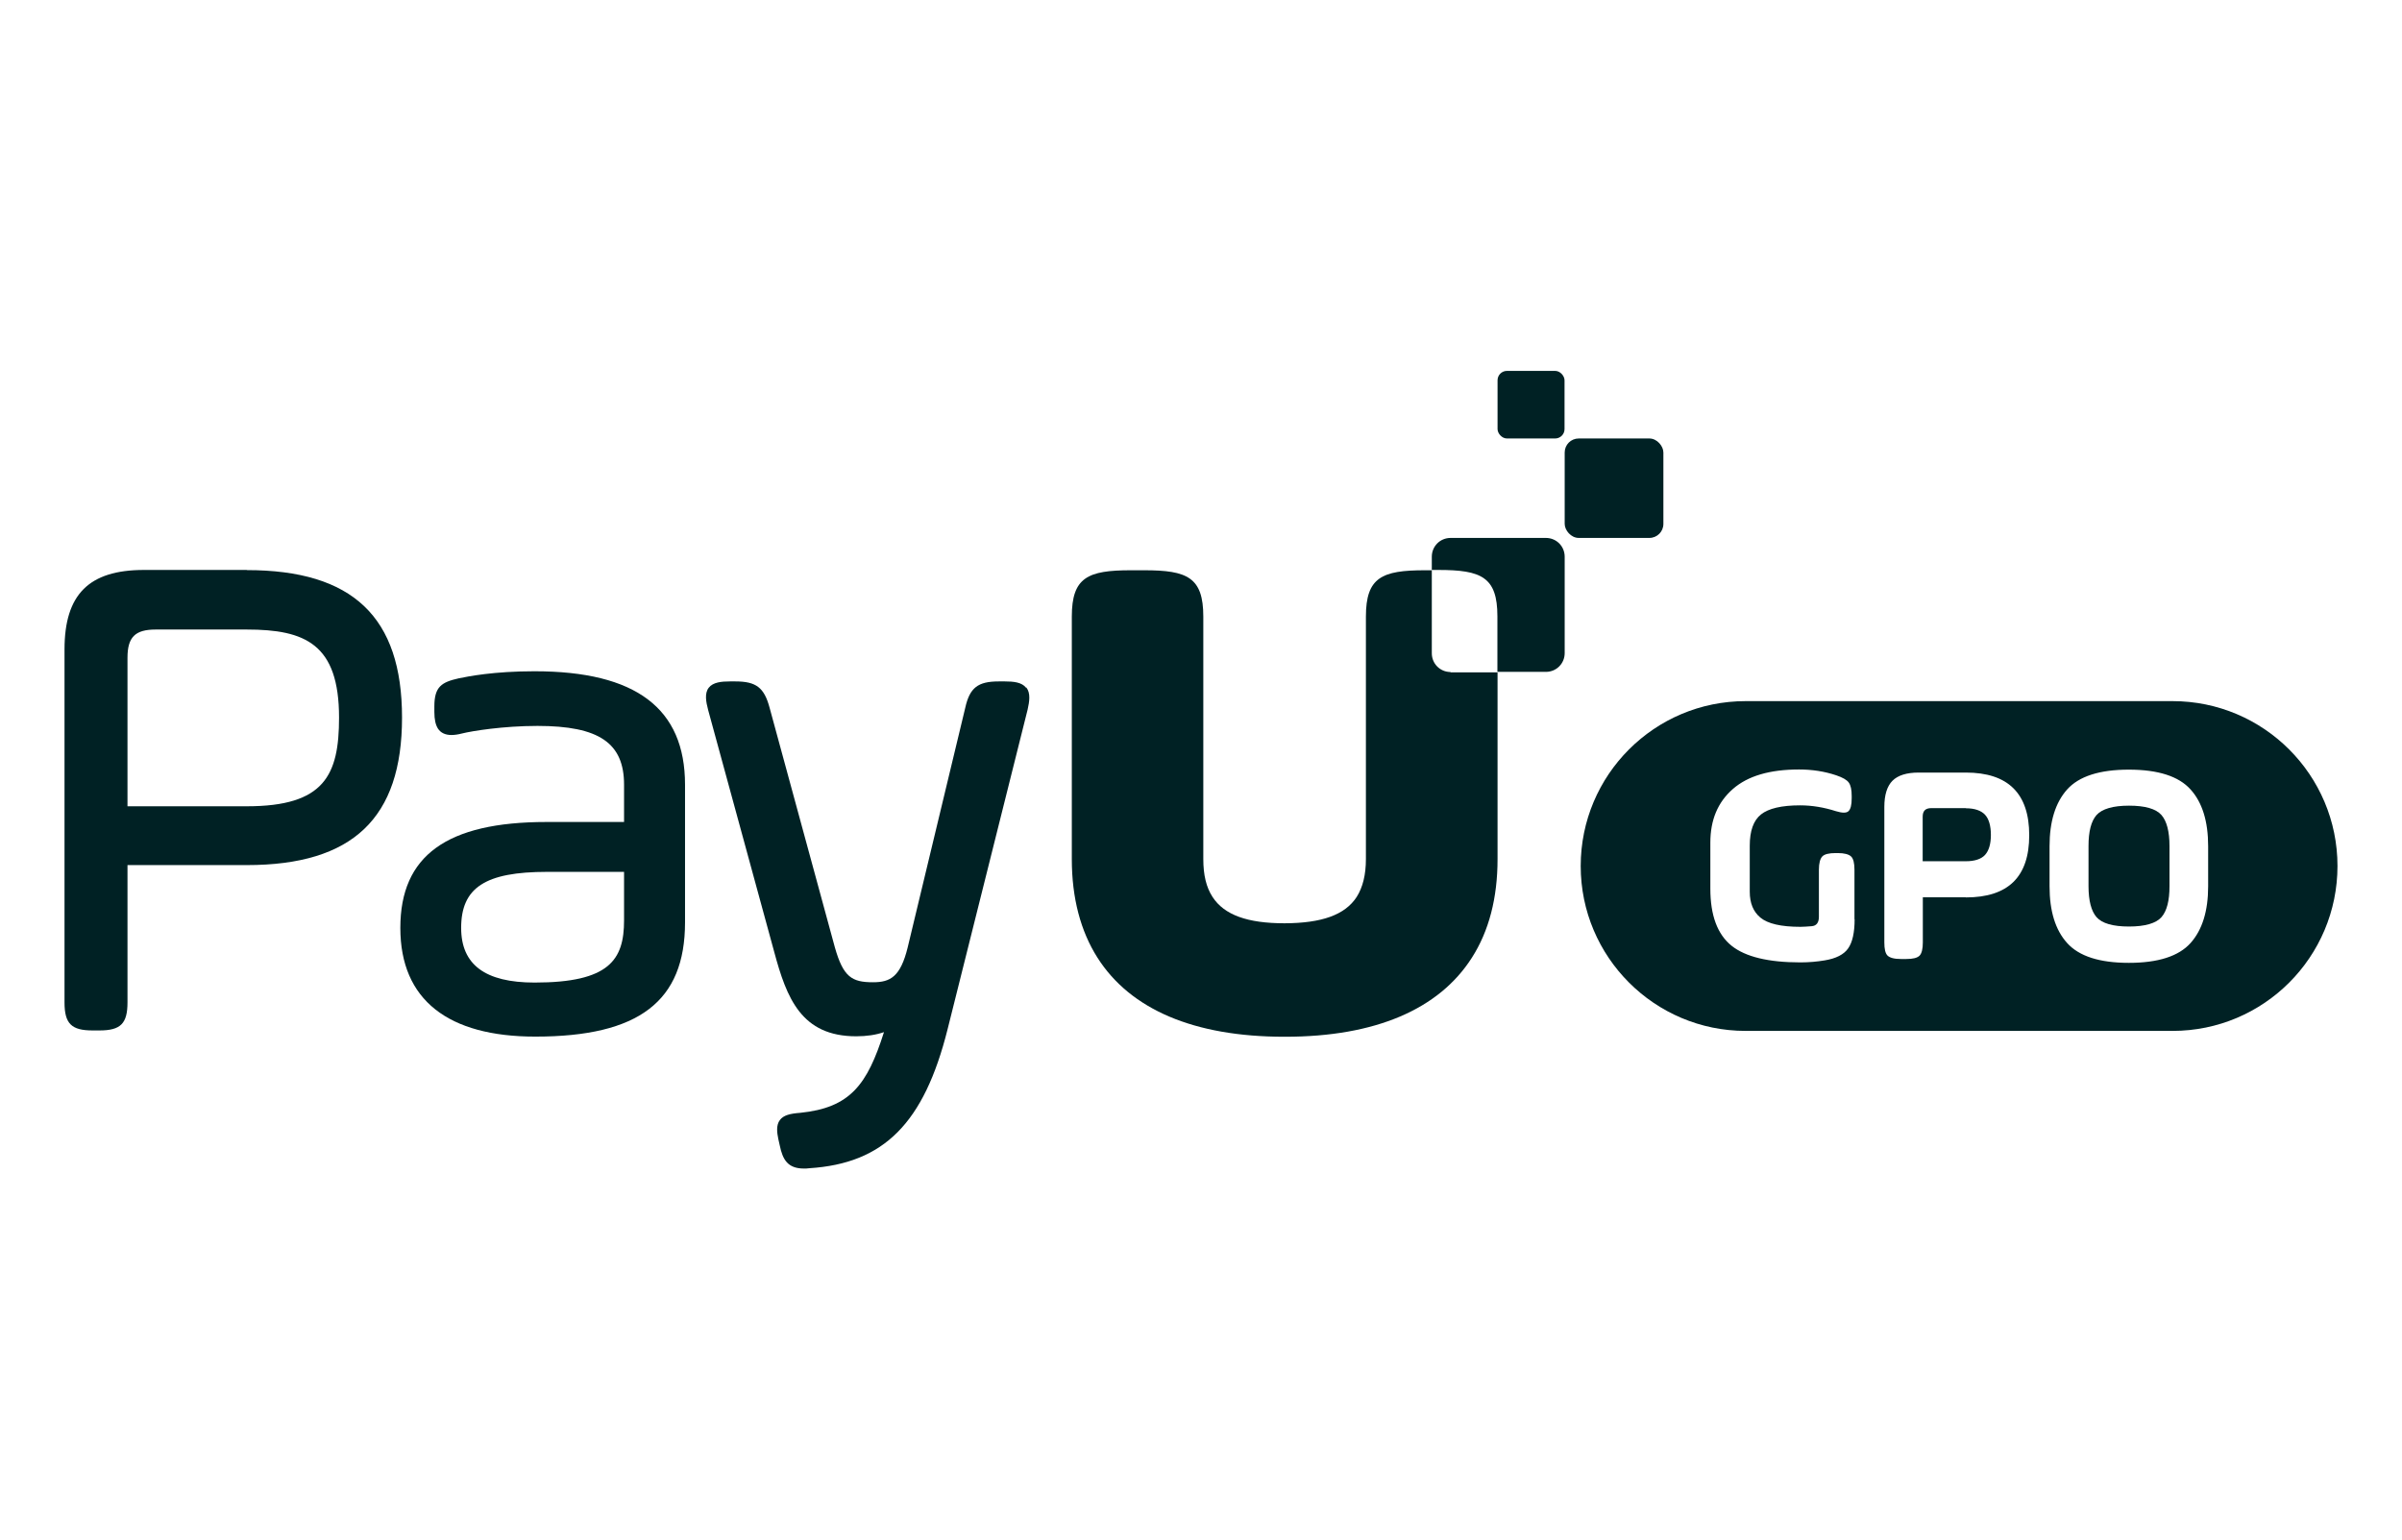 <?xml version="1.0" encoding="UTF-8"?> <svg xmlns="http://www.w3.org/2000/svg" id="uuid-35dd3310-6cb0-4d33-ae35-8081eaf840a0" viewBox="0 0 156 100"><path d="M94.21,43.65c-.68,0-1.22-.54-1.22-1.22v-5.39h-.45c-2.79,0-3.83.46-3.83,3.01v15.75c0,1.01-.2,1.83-.6,2.46-.76,1.17-2.27,1.7-4.68,1.71-2.41,0-3.92-.54-4.68-1.71-.41-.63-.6-1.43-.6-2.46v-15.75c0-2.55-1.04-3.01-3.83-3.01h-.88c-2.79,0-3.83.46-3.83,3.01v15.75c0,2.53.57,4.68,1.67,6.41,2.13,3.35,6.26,5.13,12.13,5.13h.05c5.87,0,10-1.79,12.13-5.13,1.11-1.73,1.67-3.88,1.67-6.41v-12.13h-3.06Z" fill="#002124" stroke-width="0"></path><rect x="101.62" y="28.48" width="6.41" height="6.46" rx=".91" ry=".91" fill="#002124" stroke-width="0"></rect><rect x="97.26" y="24.09" width="4.35" height="4.39" rx=".61" ry=".61" fill="#002124" stroke-width="0"></rect><path d="M16.03,37.02h-6.68c-3.57,0-5.16,1.59-5.16,5.16v22.93c0,1.38.45,1.82,1.82,1.82h.45c1.38,0,1.82-.45,1.82-1.82v-8.92h7.75c6.88,0,10.08-3.05,10.08-9.58s-3.2-9.58-10.08-9.58h0ZM22.02,46.61c0,3.74-.95,5.76-5.99,5.76h-7.75v-9.65c0-1.34.5-1.83,1.83-1.83h5.92c3.79,0,5.99.94,5.99,5.72Z" fill="#002124" stroke-width="0"></path><path d="M34.72,43.6c-2.65,0-4.3.33-4.93.46-1.11.25-1.58.54-1.58,1.82v.36c0,.5.08.84.23,1.08.18.28.48.42.88.42.19,0,.42-.03.69-.1.64-.16,2.67-.49,4.9-.49,4,0,5.62,1.11,5.62,3.82v2.42h-5.04c-6.48,0-9.49,2.19-9.49,6.88s3.12,7.06,8.77,7.06c6.72,0,9.72-2.29,9.72-7.42v-8.94c0-4.96-3.19-7.37-9.77-7.37ZM40.53,56.63v3.15c0,2.56-.95,4.04-5.81,4.04-3.21,0-4.77-1.16-4.77-3.55,0-2.62,1.57-3.64,5.58-3.64h5Z" fill="#002124" stroke-width="0"></path><path d="M66.64,44.67c-.28-.36-.83-.41-1.37-.41h-.41c-1.35,0-1.88.41-2.17,1.71l-3.74,15.57c-.47,1.91-1.13,2.26-2.25,2.26-1.37,0-1.93-.33-2.48-2.27l-4.24-15.57c-.35-1.3-.87-1.7-2.22-1.7h-.36c-.54,0-1.09.05-1.37.41-.28.36-.18.91-.04,1.44l4.29,15.71c.81,3.01,1.76,5.49,5.33,5.49.67,0,1.28-.09,1.8-.27-1.08,3.41-2.19,4.91-5.43,5.24-.66.05-1.09.15-1.33.47-.25.33-.19.81-.1,1.24l.09.4c.19.93.52,1.51,1.57,1.51.11,0,.23,0,.35-.02,4.85-.31,7.45-2.93,8.98-9.02l5.2-20.77c.12-.53.2-1.07-.08-1.43h-.02Z" fill="#002124" stroke-width="0"></path><path d="M100.4,34.94h-6.19c-.68,0-1.22.54-1.22,1.22v.86h.43c2.79,0,3.83.46,3.83,3.01v3.61h3.15c.68,0,1.22-.54,1.22-1.22v-6.26c0-.68-.54-1.22-1.22-1.22Z" fill="#002124" stroke-width="0"></path><path d="M138.27,52.33c-1.04,0-1.75.21-2.11.61-.35.4-.52,1.07-.52,2.01v2.61c0,.94.18,1.62.52,2.01.36.41,1.07.61,2.11.61s1.76-.21,2.11-.61c.35-.4.52-1.07.52-2.01v-2.61c0-.94-.18-1.62-.52-2.01-.36-.41-1.07-.61-2.11-.61Z" fill="#002124" stroke-width="0"></path><path d="M127.67,52.49h-2.24c-.38,0-.56.18-.56.56v2.89h2.8c.58,0,1-.14,1.25-.41.25-.28.38-.71.38-1.3s-.13-1.04-.38-1.31-.67-.42-1.24-.42h0Z" fill="#002124" stroke-width="0"></path><path d="M141.1,45.54h-27.73c-5.92,0-10.71,4.8-10.71,10.71s4.8,10.71,10.71,10.71h27.73c5.92,0,10.71-4.8,10.71-10.71s-4.8-10.71-10.71-10.71ZM120.45,59.7c0,.87-.14,1.5-.42,1.9-.28.4-.79.66-1.53.78-.48.08-1,.13-1.57.13-2.08,0-3.57-.36-4.47-1.08-.92-.74-1.38-1.97-1.38-3.71v-2.99c0-1.47.48-2.62,1.46-3.48.97-.85,2.4-1.27,4.3-1.27.84,0,1.65.12,2.42.38.41.14.68.29.81.47s.19.47.19.87v.15c0,.44-.07.71-.21.84s-.41.12-.81,0c-.78-.25-1.56-.38-2.33-.38-1.2,0-2.05.2-2.54.59s-.73,1.07-.73,2.03v2.99c0,.74.23,1.3.69,1.68.48.4,1.34.6,2.61.6.2,0,.44-.02.71-.04.32-.02.48-.23.48-.61v-3.06c0-.42.08-.71.22-.86s.44-.22.86-.22h.15c.42,0,.71.08.86.22s.22.44.22.86v3.22h.02ZM127.68,58.28h-2.8v2.93c0,.42-.07.71-.21.86-.15.15-.43.22-.87.22h-.34c-.44,0-.72-.08-.87-.22-.15-.15-.21-.44-.21-.86v-8.8c0-.78.18-1.35.53-1.7.35-.35.92-.53,1.7-.53h3.06c2.75,0,4.12,1.36,4.12,4.07s-1.37,4.04-4.12,4.04h0ZM143.41,57.57c0,1.6-.38,2.83-1.14,3.68-.77.86-2.11,1.29-4.01,1.29s-3.24-.43-4.01-1.29c-.76-.84-1.14-2.07-1.14-3.68v-2.61c0-1.6.38-2.83,1.14-3.68.77-.86,2.11-1.29,4.01-1.29s3.24.43,4.01,1.29c.76.84,1.14,2.07,1.14,3.68v2.61Z" fill="#002124" stroke-width="0"></path></svg> 